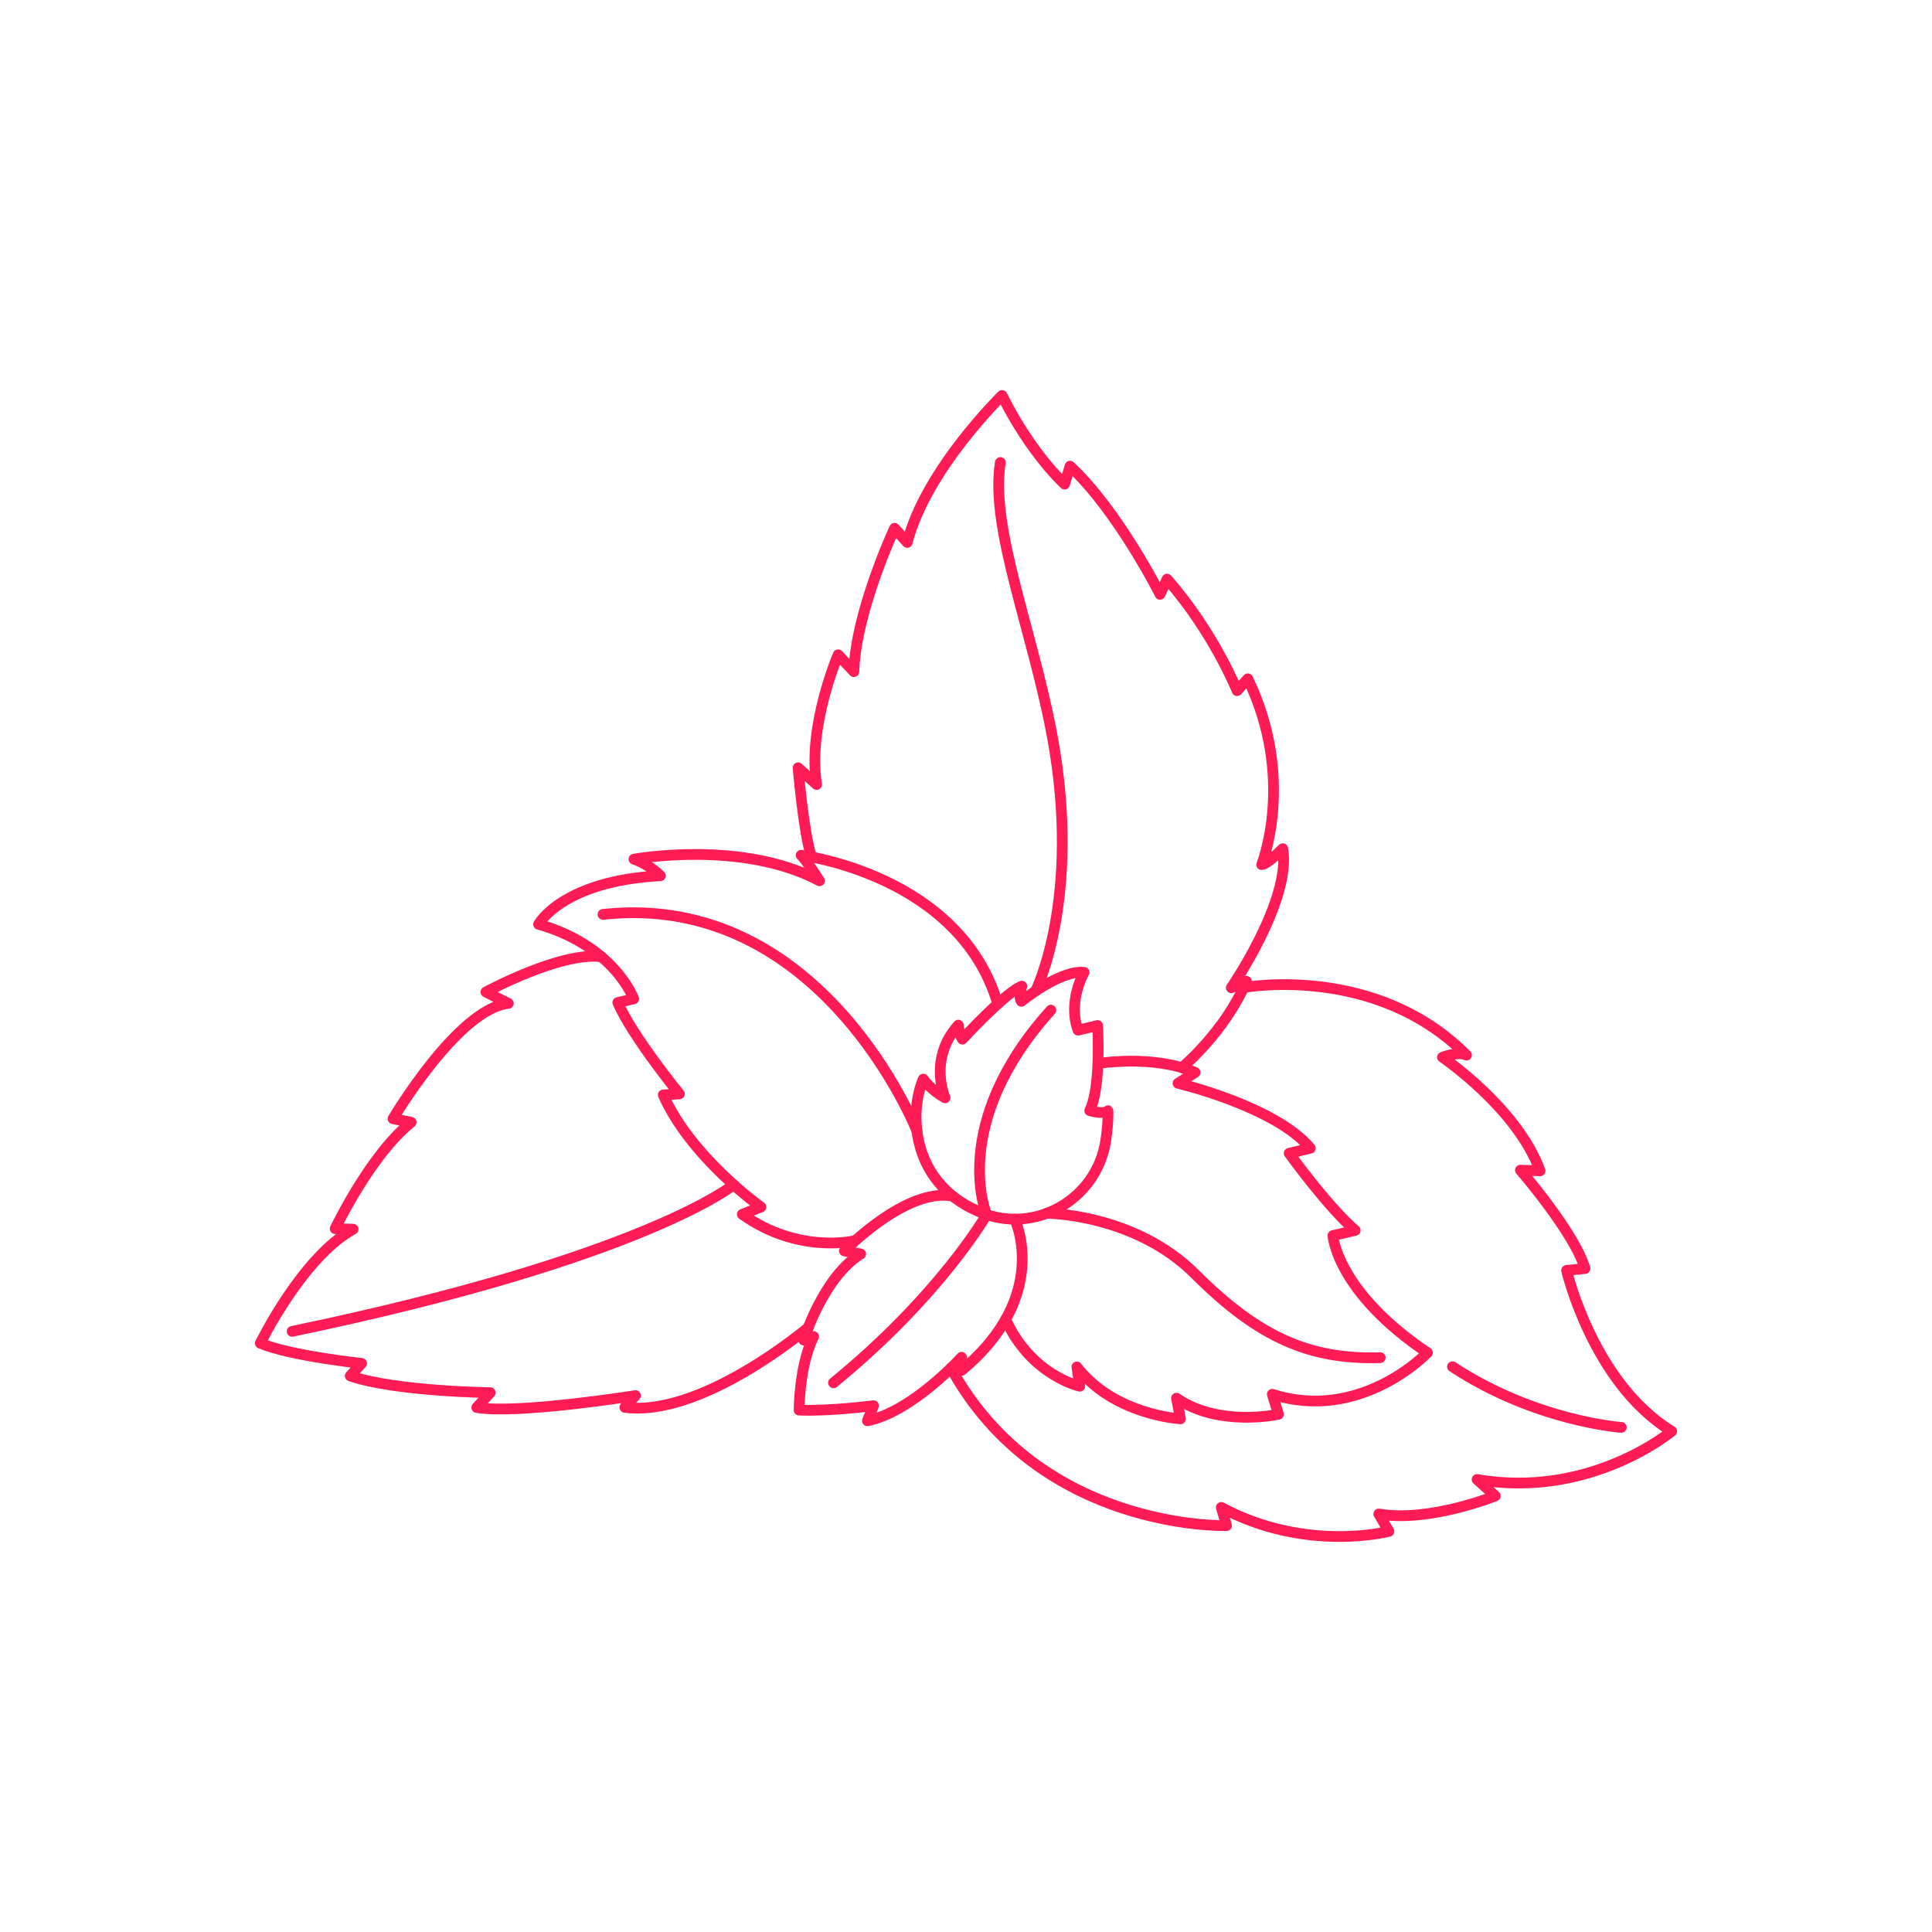 <?xml version="1.0" encoding="utf-8"?>
<!-- Generator: Adobe Illustrator 25.3.1, SVG Export Plug-In . SVG Version: 6.00 Build 0)  -->
<svg version="1.1" id="Layer_1" xmlns="http://www.w3.org/2000/svg" xmlns:xlink="http://www.w3.org/1999/xlink" x="0px" y="0px"
	 viewBox="0 0 1080 1080" style="enable-background:new 0 0 1080 1080;" xml:space="preserve">
<style type="text/css">
	.st0{fill:none;stroke:#FF1B55;stroke-width:6;stroke-linecap:round;stroke-linejoin:round;stroke-miterlimit:10;}
	.st1{fill:#FF1B55;}
</style>
<g>
	<path class="st0" d="M618.02,638.24c-5.27,32.35-39.38,51.92-69.71,39.51c-0.66-0.27-1.33-0.56-2.01-0.86
		c-37.76-16.73-37.88-56.01-30.17-73.66c0,0,3.85,5.8,12.17,10.47c0,0-9.63-21.75,7.41-40.64c0,0,0,4.45,2.28,7.84
		c0,0,24.24-26.35,33.25-29.64c0,0-2.16,6.11-0.27,8.49c0,0,21.45-17.6,35.05-16.19c0,0-9.31,16.12-3.4,32.3l10.95-2.59
		c0,0,2.12,34.42-4.41,47.57c0,0,7.73,2.4,10.21,0.07C619.38,620.92,619.61,628.49,618.02,638.24z"/>
	<path class="st0" d="M567.23,681.5c0,0,20.69,42.79-29.67,84.55l-0.06-7.32c0,0-27.4,30.39-52.6,35.51l3.38-8.45
		c0,0-24.67,3.19-41.57,2.47c0,0-0.04-24.84,8.11-41.11l-5.52,1.97c0,0,10.61-34.88,31.84-48.15l-9.1-1.72
		c0,0,34.44-35.56,60.5-30.61"/>
	<path class="st0" d="M613.74,594.52c0,0,30.98-5.19,54.33,4.98l-9.55,6.07c0,0,54.56,12.89,73.98,36.3l-11.84,2.83
		c0,0,21.33,29.67,36.9,43.09l-12.46,2.91c0,0,1.94,31.25,52.85,65.47c0,0-37.09,39.09-86.72,23.24l3.43,11.19
		c0,0-33.32,7.41-56.99-9.01l2.2,11.55c0,0-37.18-2.07-57.9-29.03l1.65,10.8c0,0-27.32-5.99-41.43-37.35"/>
	<path class="st0" d="M477.09,693.66c0,0-30.94,7.4-62.14-14.85l10.4-4.07c0,0-39.24-27.92-54.58-62.65l9.01-0.59
		c0,0-26.4-32.34-34.43-51.08l8.89-2.06c0,0-10.52-29.45-53.17-41.69c0,0,13.22-24.27,68.06-27.11c0,0-5.6-6.05-14.75-9.28
		c0,0,60.23-11.05,103.72,12.08c0,0-7.48-11.77-10.26-14.27c0,0,88.63,10.71,109.93,83.11"/>
	<path class="st0" d="M451.84,742.06c0,0-59.21,50.36-102.56,44.66l5.93-6.58c0,0-65.92,10.52-88.69,6.68l7.51-8.33
		c0,0-52.7-0.61-78.24-9.33l6.33-7.02c0,0-39.93-4.2-56.6-11.28c0,0,23.43-48.03,51.88-63.72l-10.05-0.32
		c0,0,19.61-41.15,42.49-59.47l-10.14-1.98c0,0,36.31-61.44,64.48-64.47l-12.55-6.36c0,0,41.81-22.72,64.58-19.68"/>
	<path class="st0" d="M660.66,596.83c0,0,23.8-19.6,36.14-48.28l-8.5,3.6c0,0,33.79-49.15,28.76-77.72c0,0-8.63,8.74-11.78,8.9
		c0,0,19.24-48-7.75-103.87l-5.98,6.63c0,0-13.16-32.89-39.17-62.35l-3.9,8.5c0,0-23.35-46.58-50.32-71.65l-3.04,10.03
		c0,0-18.64-16.81-34.95-49.54c0,0-42.49,41.3-53.02,82.13l-7.08-7.89c0,0-21.73,46.5-22.75,80.13l-8.78-9.42
		c0,0-17.28,40-12.04,72.51l-10.36-9.34c0,0,3.07,36.52,7.51,49.83"/>
	<path class="st0" d="M695.21,552.04c0,0,73.47-13.69,124.56,37.78c0,0-3.75-2.4-13.4,1.21c0,0,41.86,28.39,54.55,63.46l-11-0.36
		c0,0,30.4,35.09,36.1,54.99l-10.3,1.05c0,0,14.65,62.94,58.77,89.91c0,0-45.31,37.96-108.8,26.96l10.2,9.2
		c0,0-37.22,15-65.14,10.06l5.67,9.74c0,0-46.19,12.12-93.71-13.39l2.96,10.18c0,0-103.96,3.23-154.05-88.09"/>
	<path class="st0" d="M587.46,564.67c-57.48,63.76-35.93,114.28-35.93,114.28s-25.69,45.1-85.61,94.04"/>
	<path class="st0" d="M512.58,632.23c0,0-52.92-134.44-175.5-121.08"/>
	<path class="st0" d="M585.22,678.23c0,0,49.05,0.16,82.92,34.05c36.09,36.11,64.92,47.81,103.41,46.66"/>
	<path class="st0" d="M410.1,662.29c0,0-49.84,40.99-246.79,81.95"/>
	<path class="st0" d="M578.95,553.95c0,0,25.83-51.86,9.38-141.77c-10.75-58.75-35.13-116.99-29.13-153.64"/>
	<path class="st0" d="M906.32,797.93c0,0-48-3.35-94.38-33.93"/>
</g>
</svg>
